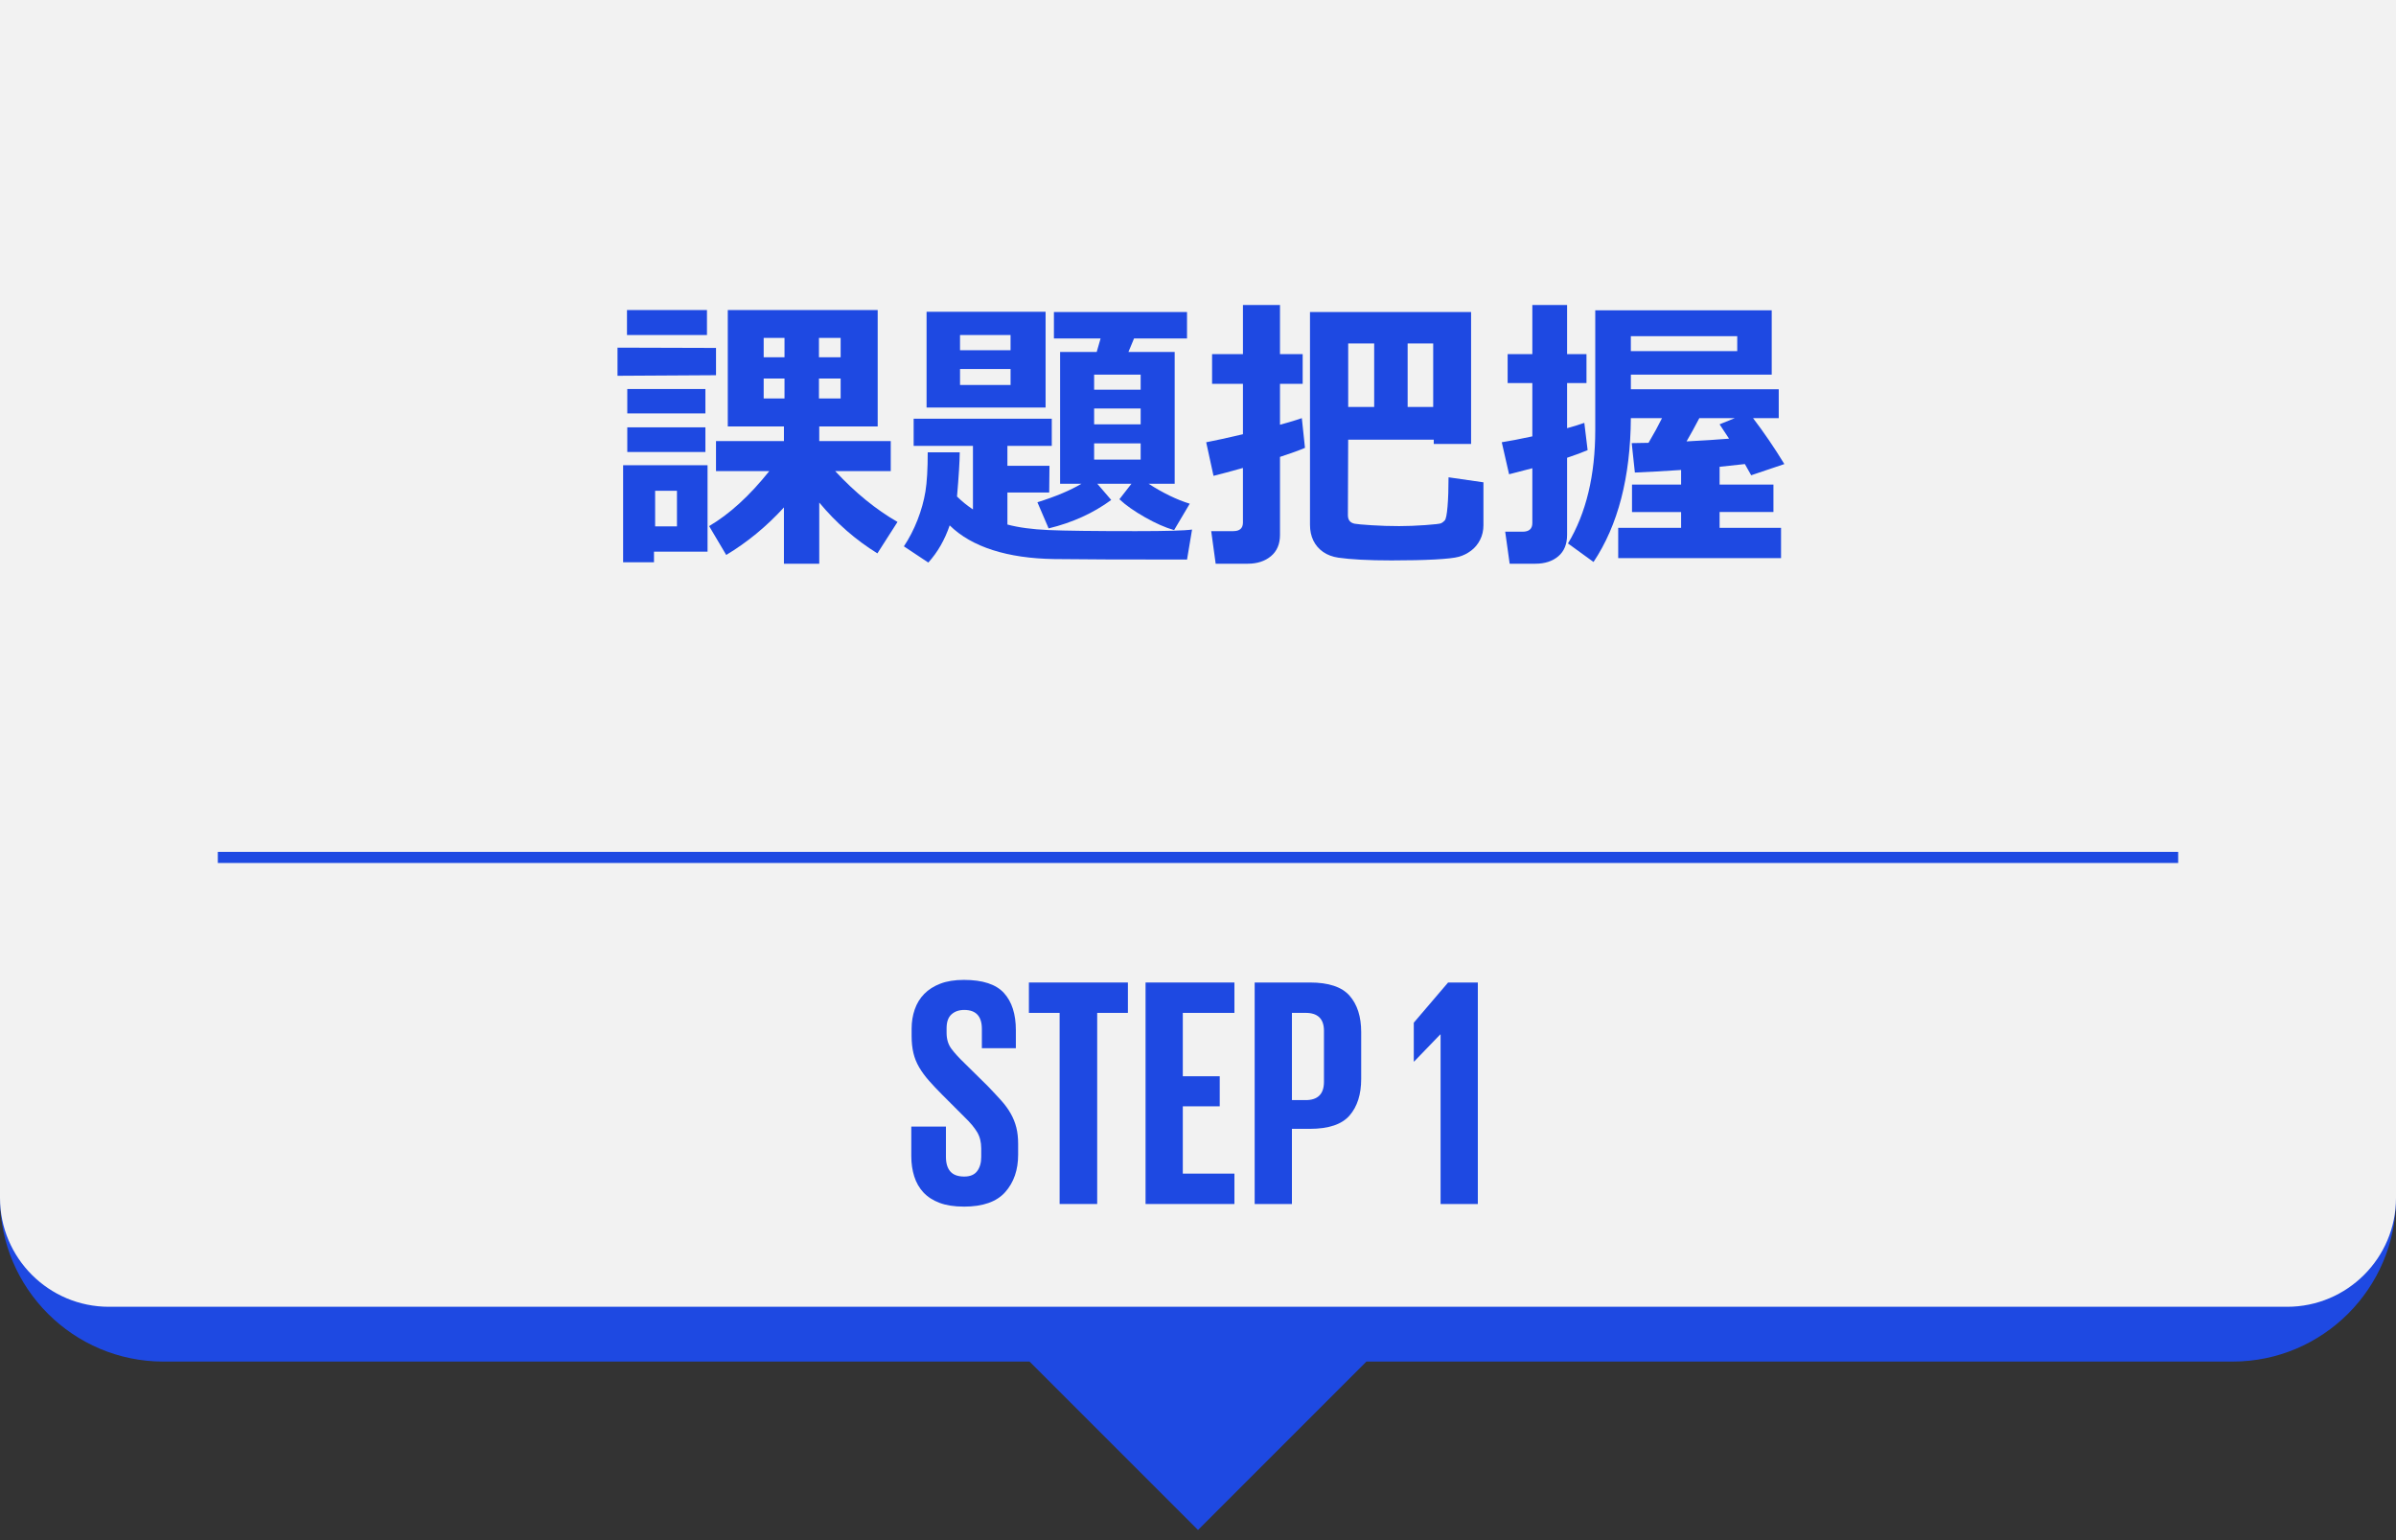 <?xml version="1.0" encoding="UTF-8"?>
<svg id="layer1" xmlns="http://www.w3.org/2000/svg" width="280" height="180" version="1.1" viewBox="0 0 280 180">
  <rect x="0" y="0" width="280" height="180" fill="#333333" stroke="none"/>
  <!-- Generator: Adobe Illustrator 29.3.1, SVG Export Plug-In . SVG Version: 2.1.0 Build 151)  -->
  <g>
    <path d="M273.636,95.495H0v44.545c0,10.527,8.564,19.091,19.091,19.091h101.226l19.683,19.683,19.684-19.683h101.226c10.527,0,19.091-8.564,19.091-19.091v-44.545h-6.364Z" fill="#1e49e2"/>
    <path d="M0,0h280v140c0,7.024-5.703,12.727-12.727,12.727H12.727C5.703,152.727,0,147.024,0,140V0H0Z" fill="#f2f2f2"/>
  </g>
  <g>
    <path d="M112.643,141.02c-1.12,0-2.068-.147-2.845-.439-.776-.292-1.406-.7-1.89-1.222-.484-.521-.84-1.146-1.069-1.871-.229-.725-.344-1.508-.344-2.348v-3.475h4.048v3.551c0,.738.172,1.305.515,1.699.344.395.885.592,1.623.592.688,0,1.189-.21,1.508-.63s.478-.974.478-1.661v-.993c0-.738-.159-1.375-.478-1.909s-.808-1.12-1.47-1.756l-2.558-2.558c-.611-.611-1.146-1.177-1.604-1.699-.458-.521-.84-1.043-1.145-1.565-.306-.521-.529-1.075-.669-1.661-.14-.585-.21-1.247-.21-1.985v-.878c0-.789.121-1.534.363-2.234.241-.7.61-1.304,1.107-1.813.496-.509,1.126-.91,1.89-1.203s1.68-.439,2.749-.439c2.188,0,3.748.51,4.677,1.527.93,1.019,1.395,2.469,1.395,4.353v2.1h-3.972v-2.252c0-1.476-.687-2.215-2.062-2.215-.611,0-1.107.172-1.489.516s-.572.885-.572,1.623v.535c0,.739.185,1.355.554,1.852.368.496.871,1.05,1.508,1.661l2.787,2.749c.586.611,1.101,1.165,1.547,1.661.444.496.814,1.006,1.107,1.527.292.522.509,1.063.648,1.623.14.56.21,1.197.21,1.909v1.26c0,1.782-.503,3.24-1.508,4.372-1.006,1.133-2.615,1.699-4.83,1.699Z" fill="#1e49e2"/>
    <path d="M120.24,114.827h11.569v3.551h-3.589v22.336h-4.391v-22.336h-3.59v-3.551Z" fill="#1e49e2"/>
    <path d="M133.872,114.827h10.385v3.551h-6.032v7.407h4.314v3.513h-4.314v7.866h6.032v3.551h-10.385v-25.887Z" fill="#1e49e2"/>
    <path d="M146.624,114.827h6.452c2.189,0,3.735.516,4.64,1.546.903,1.031,1.355,2.45,1.355,4.257v5.46c0,1.808-.452,3.233-1.355,4.276-.904,1.044-2.45,1.565-4.64,1.565h-2.1v8.782h-4.353v-25.887ZM150.977,118.377v10.195h1.604c1.426,0,2.139-.712,2.139-2.138v-5.957c0-1.399-.713-2.1-2.139-2.1h-1.604Z" fill="#1e49e2"/>
    <path d="M172.702,114.827v25.887h-4.354v-19.816h-.038l-3.055,3.169h-.038v-4.543l4.01-4.696h3.475Z" fill="#1e49e2"/>
  </g>
  <g>
    <path d="M83.675,43.852l-11.511.067v-3.289l11.511.034v3.188ZM82.685,64.473h-6.259v1.242h-3.607v-11.343h9.866v10.101ZM82.618,39.153h-9.347v-2.919h9.347v2.919ZM82.434,48.315h-9.128v-2.853h9.128v2.853ZM82.434,52.829h-9.128v-2.886h9.128v2.886ZM79.111,61.52v-4.161h-2.551v4.161h2.551ZM91.611,59.305c-2.036,2.226-4.284,4.077-6.745,5.554l-1.997-3.373c2.394-1.409,4.737-3.551,7.03-6.426h-6.225v-3.507h7.937v-1.711h-6.561v-13.608h17.518v13.608h-6.829v1.711h8.355v3.507h-6.493c2.326,2.506,4.754,4.486,7.282,5.94l-2.35,3.674c-2.55-1.577-4.815-3.557-6.795-5.939v7.148h-4.128v-6.578ZM89.245,41.754h2.434v-2.265h-2.434v2.265ZM91.679,44.238h-2.434v2.332h2.434v-2.332ZM95.705,41.754h2.534v-2.265h-2.534v2.265ZM98.239,44.238h-2.534v2.332h2.534v-2.332Z" fill="#1e49e2"/>
    <path d="M112.157,52.862c-.012,1.152-.118,2.875-.319,5.168.57.56,1.191,1.063,1.862,1.51v-7.433h-6.93v-3.171h16.142v3.171h-5.185v2.333h4.916l-.033,3.121h-4.883v3.742c1.286.347,2.886.562,4.799.646,1.913.084,5.313.126,10.201.126,3.568,0,5.761-.062,6.578-.185l-.588,3.507c-7.617,0-12.791-.02-15.521-.059-2.729-.04-5.126-.389-7.189-1.049-2.064-.66-3.739-1.622-5.025-2.886-.582,1.7-1.415,3.148-2.5,4.346l-2.853-1.896c.626-.94,1.157-1.969,1.594-3.087s.744-2.223.923-3.314.269-2.62.269-4.589h3.742ZM122.19,47.627h-13.909v-11.192h13.909v11.192ZM112.19,40.932h5.906v-1.779h-5.906v1.779ZM118.097,43.13h-5.906v1.862h5.906v-1.862ZM129.858,58.433c-2.103,1.544-4.541,2.651-7.315,3.322l-1.309-3.054c2.137-.671,3.854-1.393,5.151-2.165h-2.5v-15.403h4.278l.453-1.577h-5.453v-3.087h15.554v3.087h-6.191l-.654,1.577h5.403v15.403h-3.054c1.711,1.097,3.316,1.874,4.815,2.333l-1.829,3.087c-1.018-.291-2.153-.792-3.406-1.502s-2.248-1.412-2.986-2.106l1.409-1.812h-3.993l1.627,1.896ZM133.299,45.546v-1.762h-5.437v1.762h5.437ZM127.862,49.59h5.437v-1.846h-5.437v1.846ZM133.299,51.822h-5.437v1.896h5.437v-1.896Z" fill="#1e49e2"/>
    <path d="M152.502,52.342c-.705.302-1.679.654-2.92,1.057v9.111c0,1.074-.353,1.904-1.057,2.492-.705.587-1.611.881-2.719.881h-3.741l-.521-3.809h2.584c.749,0,1.124-.335,1.124-1.007v-6.376c-1.477.414-2.623.722-3.439.923l-.855-3.926c1.006-.19,2.438-.503,4.295-.939v-5.89h-3.607v-3.473h3.607v-5.739h4.329v5.739h2.651v3.473h-2.651v4.782c1.186-.325,2.036-.582,2.551-.772l.369,3.473ZM173.358,61.352c0,.649-.132,1.231-.395,1.745-.263.515-.615.937-1.058,1.267-.441.33-.914.564-1.417.705-.504.14-1.443.246-2.819.319s-3.06.109-5.051.109c-1.342,0-2.539-.028-3.591-.084-1.051-.056-1.924-.134-2.617-.235-.693-.101-1.289-.324-1.787-.671-.498-.347-.878-.789-1.141-1.326s-.395-1.158-.395-1.862v-24.85h18.826v15.42h-4.362v-.503h-10.001l-.033,8.826c0,.28.067.503.201.671.135.168.336.277.604.327s.923.109,1.963.176c1.04.067,2.114.101,3.222.101.939,0,1.957-.039,3.054-.117,1.096-.078,1.714-.151,1.854-.218.14-.067.279-.176.419-.327s.249-.693.327-1.627.117-2.072.117-3.415l4.078.587v4.983ZM160.589,47.56v-7.417h-3.037v7.417h3.037ZM164.499,40.144v7.417h2.986v-7.417h-2.986Z" fill="#1e49e2"/>
    <path d="M185.531,52.61c-.626.269-1.426.565-2.399.889v9.011c0,1.085-.341,1.918-1.023,2.5-.682.582-1.571.873-2.668.873h-3.02l-.521-3.742h2.03c.761,0,1.141-.336,1.141-1.007v-6.41c-.905.246-1.812.481-2.718.705l-.855-3.742c.872-.134,2.063-.363,3.573-.688v-6.225h-2.886v-3.389h2.886v-5.739h4.061v5.739h2.266v3.389h-2.266v5.269c.816-.224,1.488-.43,2.014-.621l.386,3.188ZM208.133,65.228h-19.027v-3.54h7.35v-1.846h-5.738v-3.205h5.738v-1.711c-2.003.134-3.804.235-5.403.302l-.369-3.44,1.964-.034c.604-1.018,1.129-1.979,1.577-2.886h-3.642c-.045,6.913-1.499,12.517-4.362,16.812l-2.986-2.165c2.125-3.535,3.188-7.958,3.188-13.272v-13.977h20.622v7.517h-16.461v1.711h17.282v3.373h-3.003c1.309,1.723,2.527,3.513,3.658,5.369l-3.876,1.309c-.235-.437-.481-.873-.738-1.309l-2.953.319v2.081h6.292v3.205h-6.292v1.846h7.181v3.54ZM190.582,41.033h12.434v-1.745h-12.434v1.745ZM198.586,48.869c-.537,1.029-1.035,1.936-1.493,2.718,1.946-.101,3.602-.207,4.967-.319l-1.107-1.678,1.778-.722h-4.145Z" fill="#1e49e2"/>
  </g>
  <line x1="25.455" y1="100.21" x2="254.546" y2="100.21" fill="none" stroke="#1e49e2" stroke-miterlimit="10" stroke-width="1.3"/>
</svg>